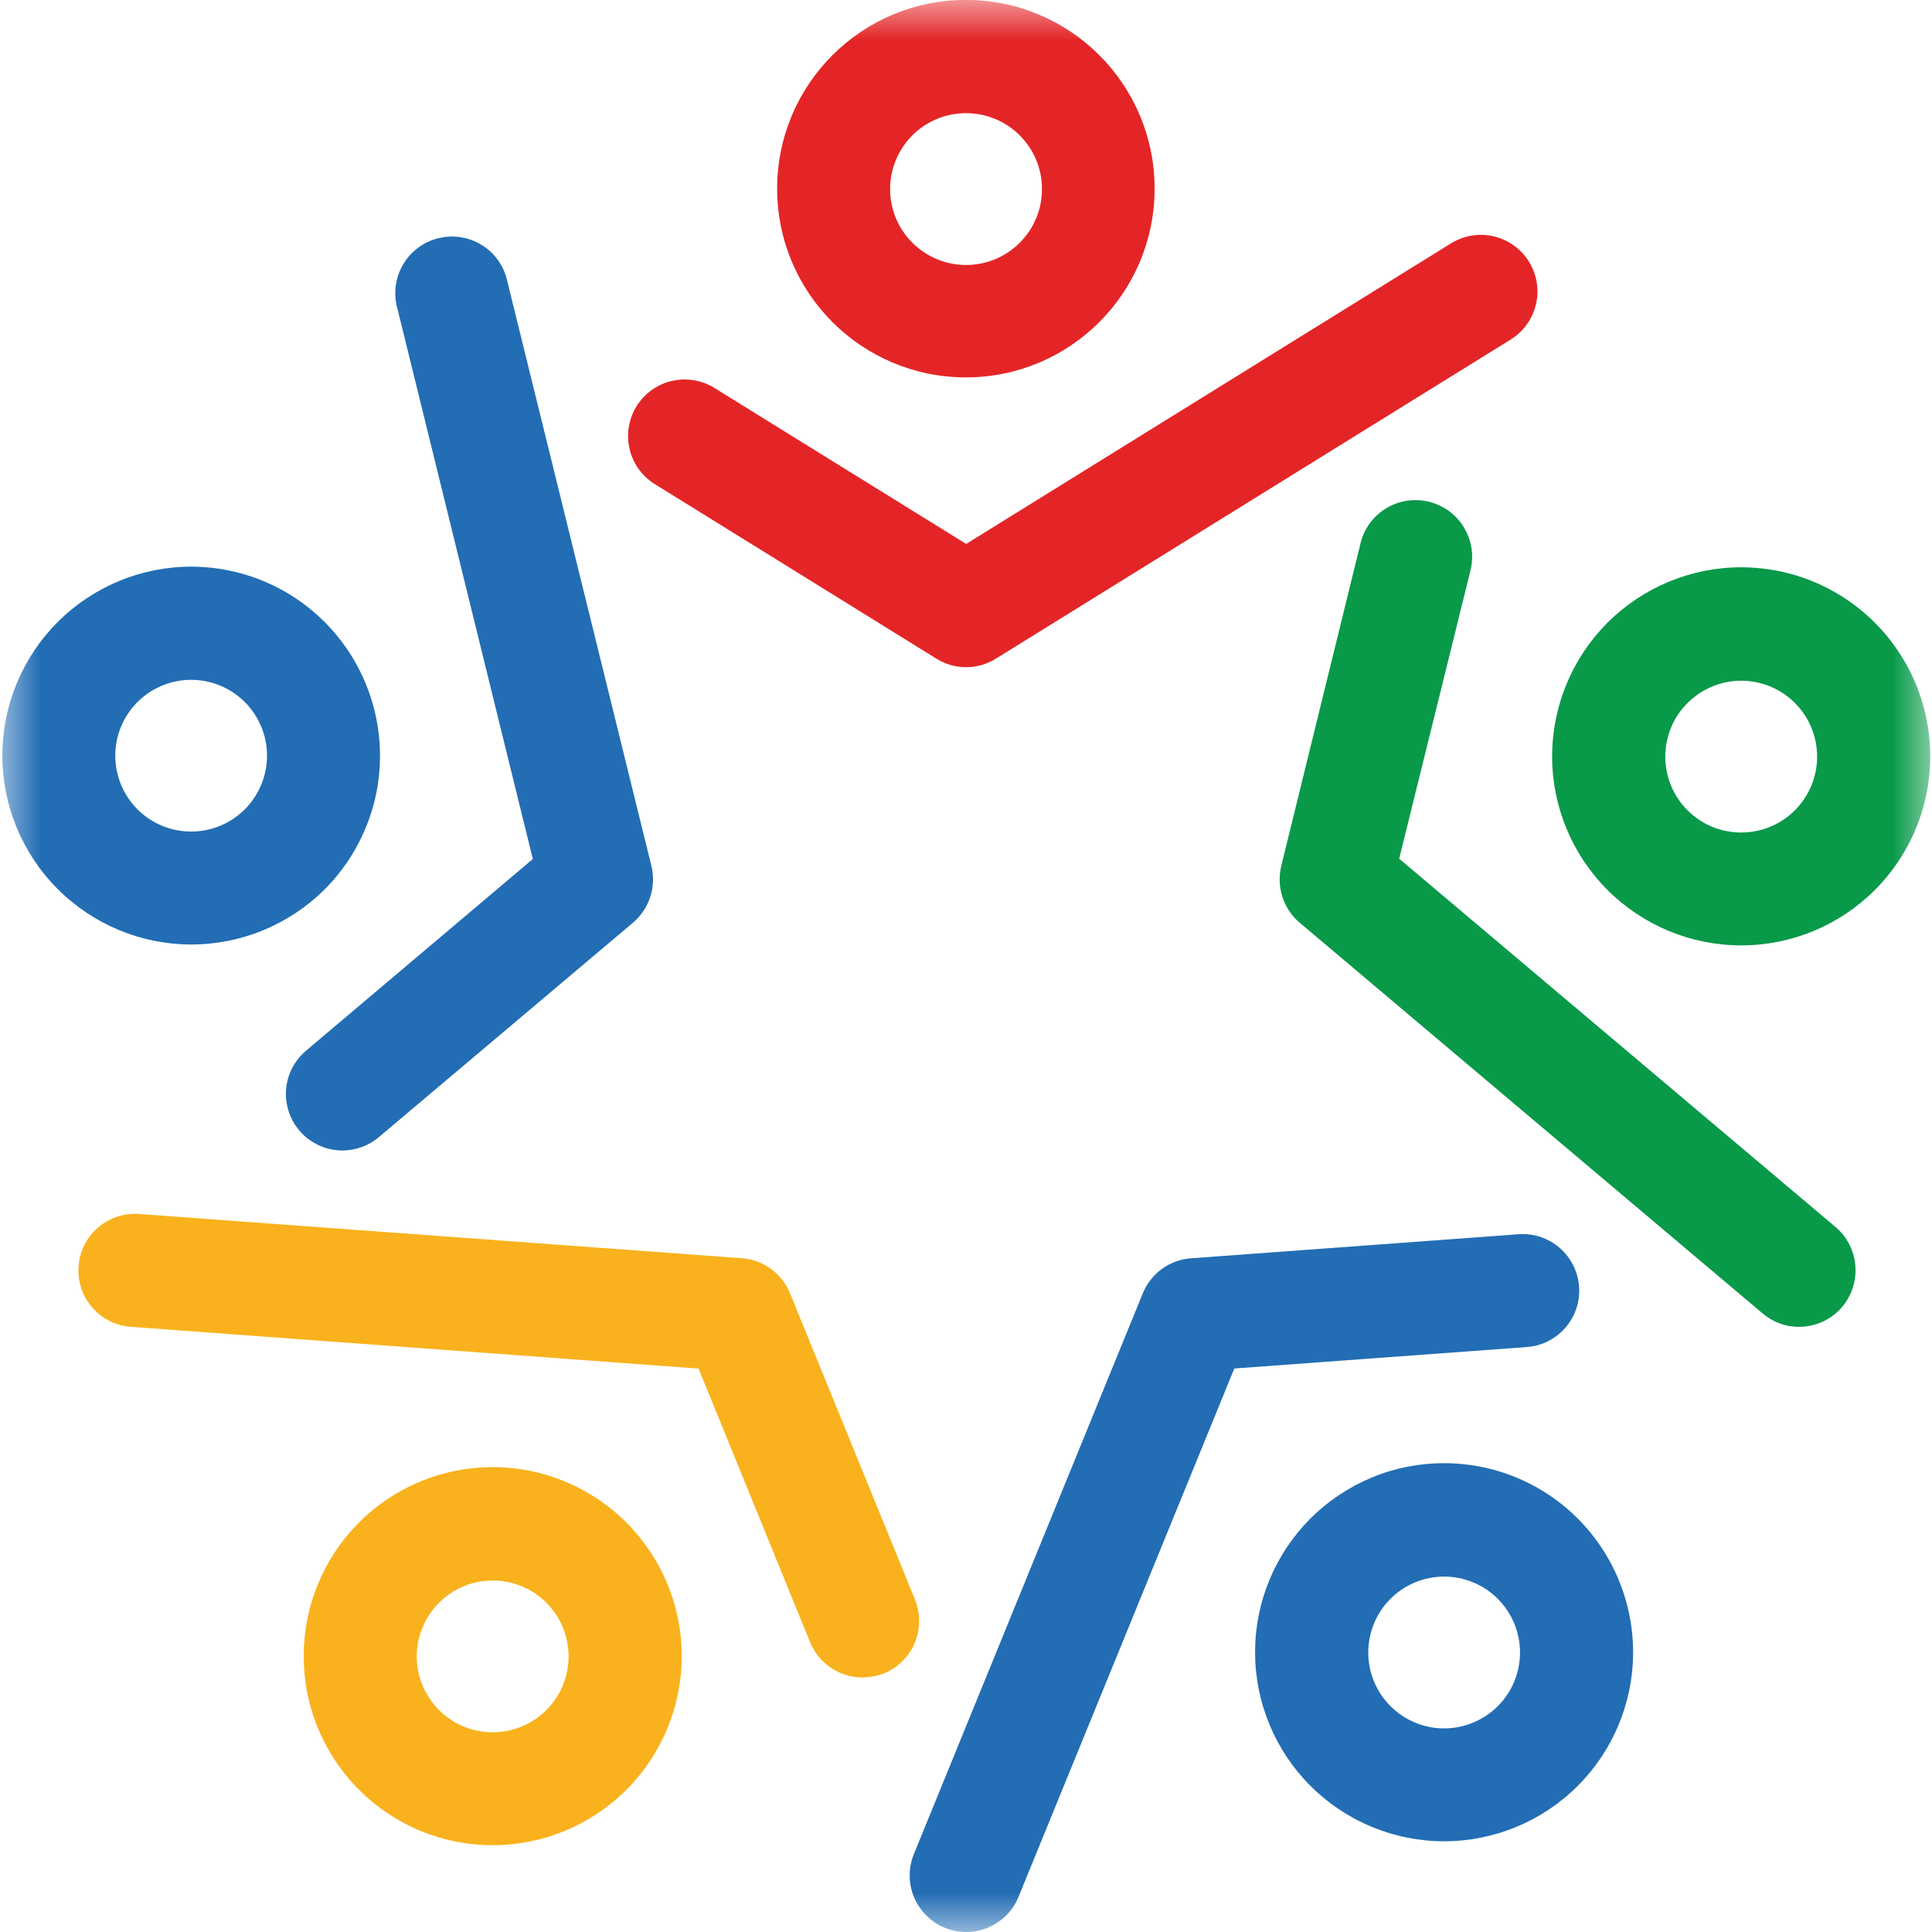 <svg width="24" height="24" viewBox="0 0 24 24" fill="none" xmlns="http://www.w3.org/2000/svg">
<mask id="mask0_870_2860" style="mask-type:luminance" maskUnits="userSpaceOnUse" x="0" y="0" width="25" height="24">
<path d="M0.003 0H24.003V24H0.003V0Z" fill="white"/>
</mask>
<g mask="url(#mask0_870_2860)">
<path d="M11.999 4.688C10.704 4.688 9.654 3.638 9.654 2.343C9.654 1.049 10.704 -0.001 11.999 -0.001C13.293 -0.001 14.343 1.049 14.343 2.343C14.343 3.638 13.293 4.688 11.999 4.688ZM11.999 1.406C11.78 1.406 11.569 1.482 11.4 1.621C11.232 1.76 11.117 1.953 11.075 2.167C11.033 2.381 11.066 2.604 11.17 2.796C11.274 2.988 11.441 3.138 11.643 3.221C11.845 3.304 12.069 3.314 12.278 3.25C12.486 3.186 12.666 3.052 12.787 2.87C12.908 2.688 12.961 2.47 12.939 2.252C12.917 2.035 12.82 1.833 12.665 1.679C12.488 1.503 12.248 1.405 11.999 1.406Z" fill="#E42527"/>
<path d="M21.63 11.744C21.007 11.744 20.41 11.497 19.969 11.056C19.529 10.616 19.281 10.019 19.281 9.396C19.281 8.773 19.529 8.176 19.969 7.735C20.41 7.295 21.007 7.047 21.63 7.047C22.094 7.047 22.548 7.185 22.934 7.443C23.32 7.701 23.621 8.068 23.799 8.497C23.977 8.926 24.023 9.398 23.933 9.854C23.842 10.309 23.618 10.728 23.29 11.056C22.85 11.497 22.253 11.744 21.63 11.744ZM21.63 8.456C21.38 8.456 21.14 8.556 20.963 8.733C20.786 8.909 20.687 9.149 20.687 9.399C20.687 9.649 20.786 9.889 20.963 10.066C21.14 10.243 21.38 10.342 21.63 10.342C21.816 10.342 21.999 10.287 22.154 10.183C22.309 10.08 22.43 9.932 22.501 9.76C22.573 9.588 22.591 9.398 22.555 9.215C22.518 9.032 22.429 8.864 22.297 8.732C22.209 8.645 22.105 8.575 21.991 8.528C21.876 8.481 21.754 8.456 21.63 8.456Z" fill="#089949"/>
<path d="M17.939 22.873C17.631 22.873 17.326 22.812 17.041 22.694C16.756 22.576 16.497 22.403 16.279 22.185C16.061 21.967 15.888 21.708 15.77 21.423C15.652 21.138 15.591 20.833 15.591 20.524C15.591 20.216 15.652 19.91 15.77 19.625C15.888 19.34 16.061 19.082 16.279 18.863C16.497 18.645 16.756 18.473 17.041 18.354C17.326 18.236 17.631 18.176 17.939 18.176C18.404 18.176 18.858 18.314 19.244 18.572C19.63 18.83 19.931 19.197 20.108 19.626C20.286 20.055 20.333 20.527 20.242 20.982C20.151 21.438 19.928 21.856 19.6 22.184C19.159 22.625 18.562 22.873 17.939 22.873ZM17.939 19.585C17.689 19.585 17.45 19.684 17.273 19.861C17.096 20.038 16.997 20.278 16.997 20.528C16.997 20.778 17.096 21.017 17.273 21.194C17.45 21.371 17.689 21.471 17.939 21.471C18.126 21.471 18.308 21.415 18.463 21.312C18.619 21.208 18.739 21.061 18.811 20.889C18.882 20.716 18.901 20.527 18.864 20.344C18.828 20.161 18.738 19.993 18.606 19.861C18.519 19.773 18.415 19.704 18.3 19.657C18.186 19.609 18.063 19.585 17.939 19.585Z" fill="#226DB4"/>
<path d="M6.12 22.922C5.656 22.922 5.202 22.784 4.816 22.526C4.43 22.267 4.129 21.901 3.951 21.472C3.773 21.043 3.727 20.571 3.818 20.115C3.908 19.66 4.132 19.241 4.46 18.913C4.788 18.584 5.207 18.361 5.662 18.27C6.118 18.18 6.59 18.226 7.019 18.404C7.448 18.582 7.815 18.883 8.073 19.269C8.331 19.655 8.469 20.109 8.469 20.573C8.469 21.196 8.221 21.793 7.781 22.234C7.34 22.674 6.743 22.922 6.12 22.922ZM6.12 19.634C5.87 19.634 5.63 19.733 5.454 19.91C5.277 20.087 5.177 20.326 5.177 20.576C5.177 20.826 5.277 21.066 5.454 21.243C5.63 21.42 5.87 21.519 6.12 21.519C6.307 21.519 6.489 21.464 6.644 21.36C6.799 21.257 6.92 21.11 6.992 20.937C7.063 20.765 7.082 20.575 7.045 20.392C7.009 20.209 6.919 20.041 6.787 19.91C6.699 19.822 6.596 19.753 6.481 19.705C6.367 19.658 6.244 19.634 6.12 19.634Z" fill="#F9B21D"/>
<path d="M2.374 11.733C1.752 11.732 1.156 11.484 0.716 11.043C0.276 10.603 0.029 10.006 0.029 9.384C0.03 8.762 0.278 8.165 0.718 7.726C1.158 7.286 1.755 7.039 2.377 7.039C2.841 7.04 3.294 7.178 3.679 7.436C4.065 7.695 4.365 8.061 4.542 8.49C4.719 8.918 4.766 9.39 4.676 9.845C4.585 10.3 4.362 10.718 4.035 11.046C3.594 11.486 2.997 11.733 2.374 11.733ZM2.374 8.445C2.124 8.445 1.885 8.544 1.708 8.721C1.531 8.898 1.432 9.137 1.432 9.387C1.432 9.637 1.531 9.877 1.708 10.054C1.885 10.231 2.124 10.33 2.374 10.33C2.624 10.33 2.864 10.231 3.041 10.054C3.218 9.877 3.317 9.637 3.317 9.387C3.317 9.137 3.218 8.898 3.041 8.721C2.864 8.544 2.624 8.445 2.374 8.445ZM4.253 14.292C4.109 14.292 3.969 14.247 3.851 14.165C3.733 14.082 3.643 13.965 3.594 13.83C3.545 13.694 3.538 13.547 3.575 13.408C3.613 13.269 3.691 13.145 3.802 13.052L6.619 10.671L4.926 3.789C4.888 3.61 4.92 3.424 5.018 3.268C5.115 3.113 5.269 3.002 5.446 2.959C5.624 2.915 5.812 2.942 5.97 3.035C6.128 3.127 6.244 3.278 6.292 3.454L8.092 10.757C8.156 11.017 8.066 11.29 7.862 11.463L4.706 14.126C4.58 14.233 4.419 14.291 4.253 14.292Z" fill="#226DB4"/>
<path d="M10.714 20.838C10.574 20.838 10.438 20.796 10.322 20.718C10.206 20.64 10.115 20.529 10.063 20.4L8.678 17.001L1.606 16.481C1.424 16.463 1.256 16.374 1.138 16.234C1.021 16.093 0.962 15.913 0.976 15.73C0.989 15.548 1.073 15.377 1.21 15.256C1.347 15.134 1.526 15.071 1.709 15.079L9.214 15.63C9.345 15.639 9.47 15.685 9.576 15.762C9.682 15.839 9.765 15.945 9.814 16.066L11.366 19.87C11.4 19.956 11.418 20.047 11.418 20.139C11.418 20.232 11.399 20.323 11.364 20.408C11.328 20.493 11.276 20.571 11.21 20.636C11.145 20.701 11.067 20.752 10.982 20.787C10.896 20.82 10.806 20.836 10.714 20.838Z" fill="#F9B21D"/>
<path d="M12.003 24C11.912 24 11.822 23.982 11.738 23.948C11.652 23.914 11.575 23.862 11.509 23.797C11.444 23.732 11.391 23.655 11.355 23.57C11.32 23.485 11.301 23.393 11.301 23.301C11.3 23.208 11.318 23.117 11.353 23.031L14.196 16.067C14.297 15.819 14.529 15.65 14.796 15.631L18.882 15.331C19.065 15.322 19.244 15.386 19.381 15.507C19.518 15.629 19.602 15.799 19.616 15.982C19.629 16.164 19.571 16.345 19.453 16.485C19.335 16.625 19.167 16.714 18.985 16.732L15.333 17L12.653 23.562C12.601 23.692 12.511 23.802 12.395 23.88C12.279 23.958 12.142 24 12.002 24" fill="#226DB4"/>
<path d="M22.347 16.483C22.182 16.483 22.022 16.424 21.896 16.316L16.146 11.463C15.942 11.29 15.854 11.018 15.916 10.758L16.898 6.761C16.925 6.639 16.985 6.526 17.07 6.435C17.155 6.344 17.264 6.277 17.384 6.241C17.504 6.206 17.631 6.203 17.752 6.233C17.874 6.263 17.985 6.325 18.075 6.412C18.164 6.499 18.229 6.609 18.262 6.729C18.296 6.85 18.296 6.977 18.264 7.098L17.381 10.667L22.8 15.241C23.097 15.492 23.134 15.934 22.886 16.232C22.82 16.311 22.738 16.374 22.645 16.417C22.553 16.46 22.451 16.482 22.349 16.482" fill="#089949"/>
<path d="M12.002 8.288C11.871 8.288 11.743 8.252 11.632 8.182L8.149 6.023C8.041 5.96 7.952 5.869 7.891 5.759C7.83 5.65 7.799 5.526 7.802 5.401C7.805 5.276 7.841 5.153 7.907 5.047C7.973 4.94 8.066 4.853 8.177 4.795C8.288 4.736 8.412 4.709 8.538 4.715C8.663 4.72 8.784 4.76 8.889 4.828L12.002 6.757L18.025 3.023C18.184 2.925 18.375 2.894 18.556 2.936C18.738 2.979 18.895 3.092 18.993 3.25C19.091 3.409 19.123 3.6 19.08 3.781C19.037 3.963 18.924 4.12 18.766 4.218L12.373 8.181C12.261 8.251 12.133 8.288 12.002 8.288Z" fill="#E42527"/>
</g>
</svg>
